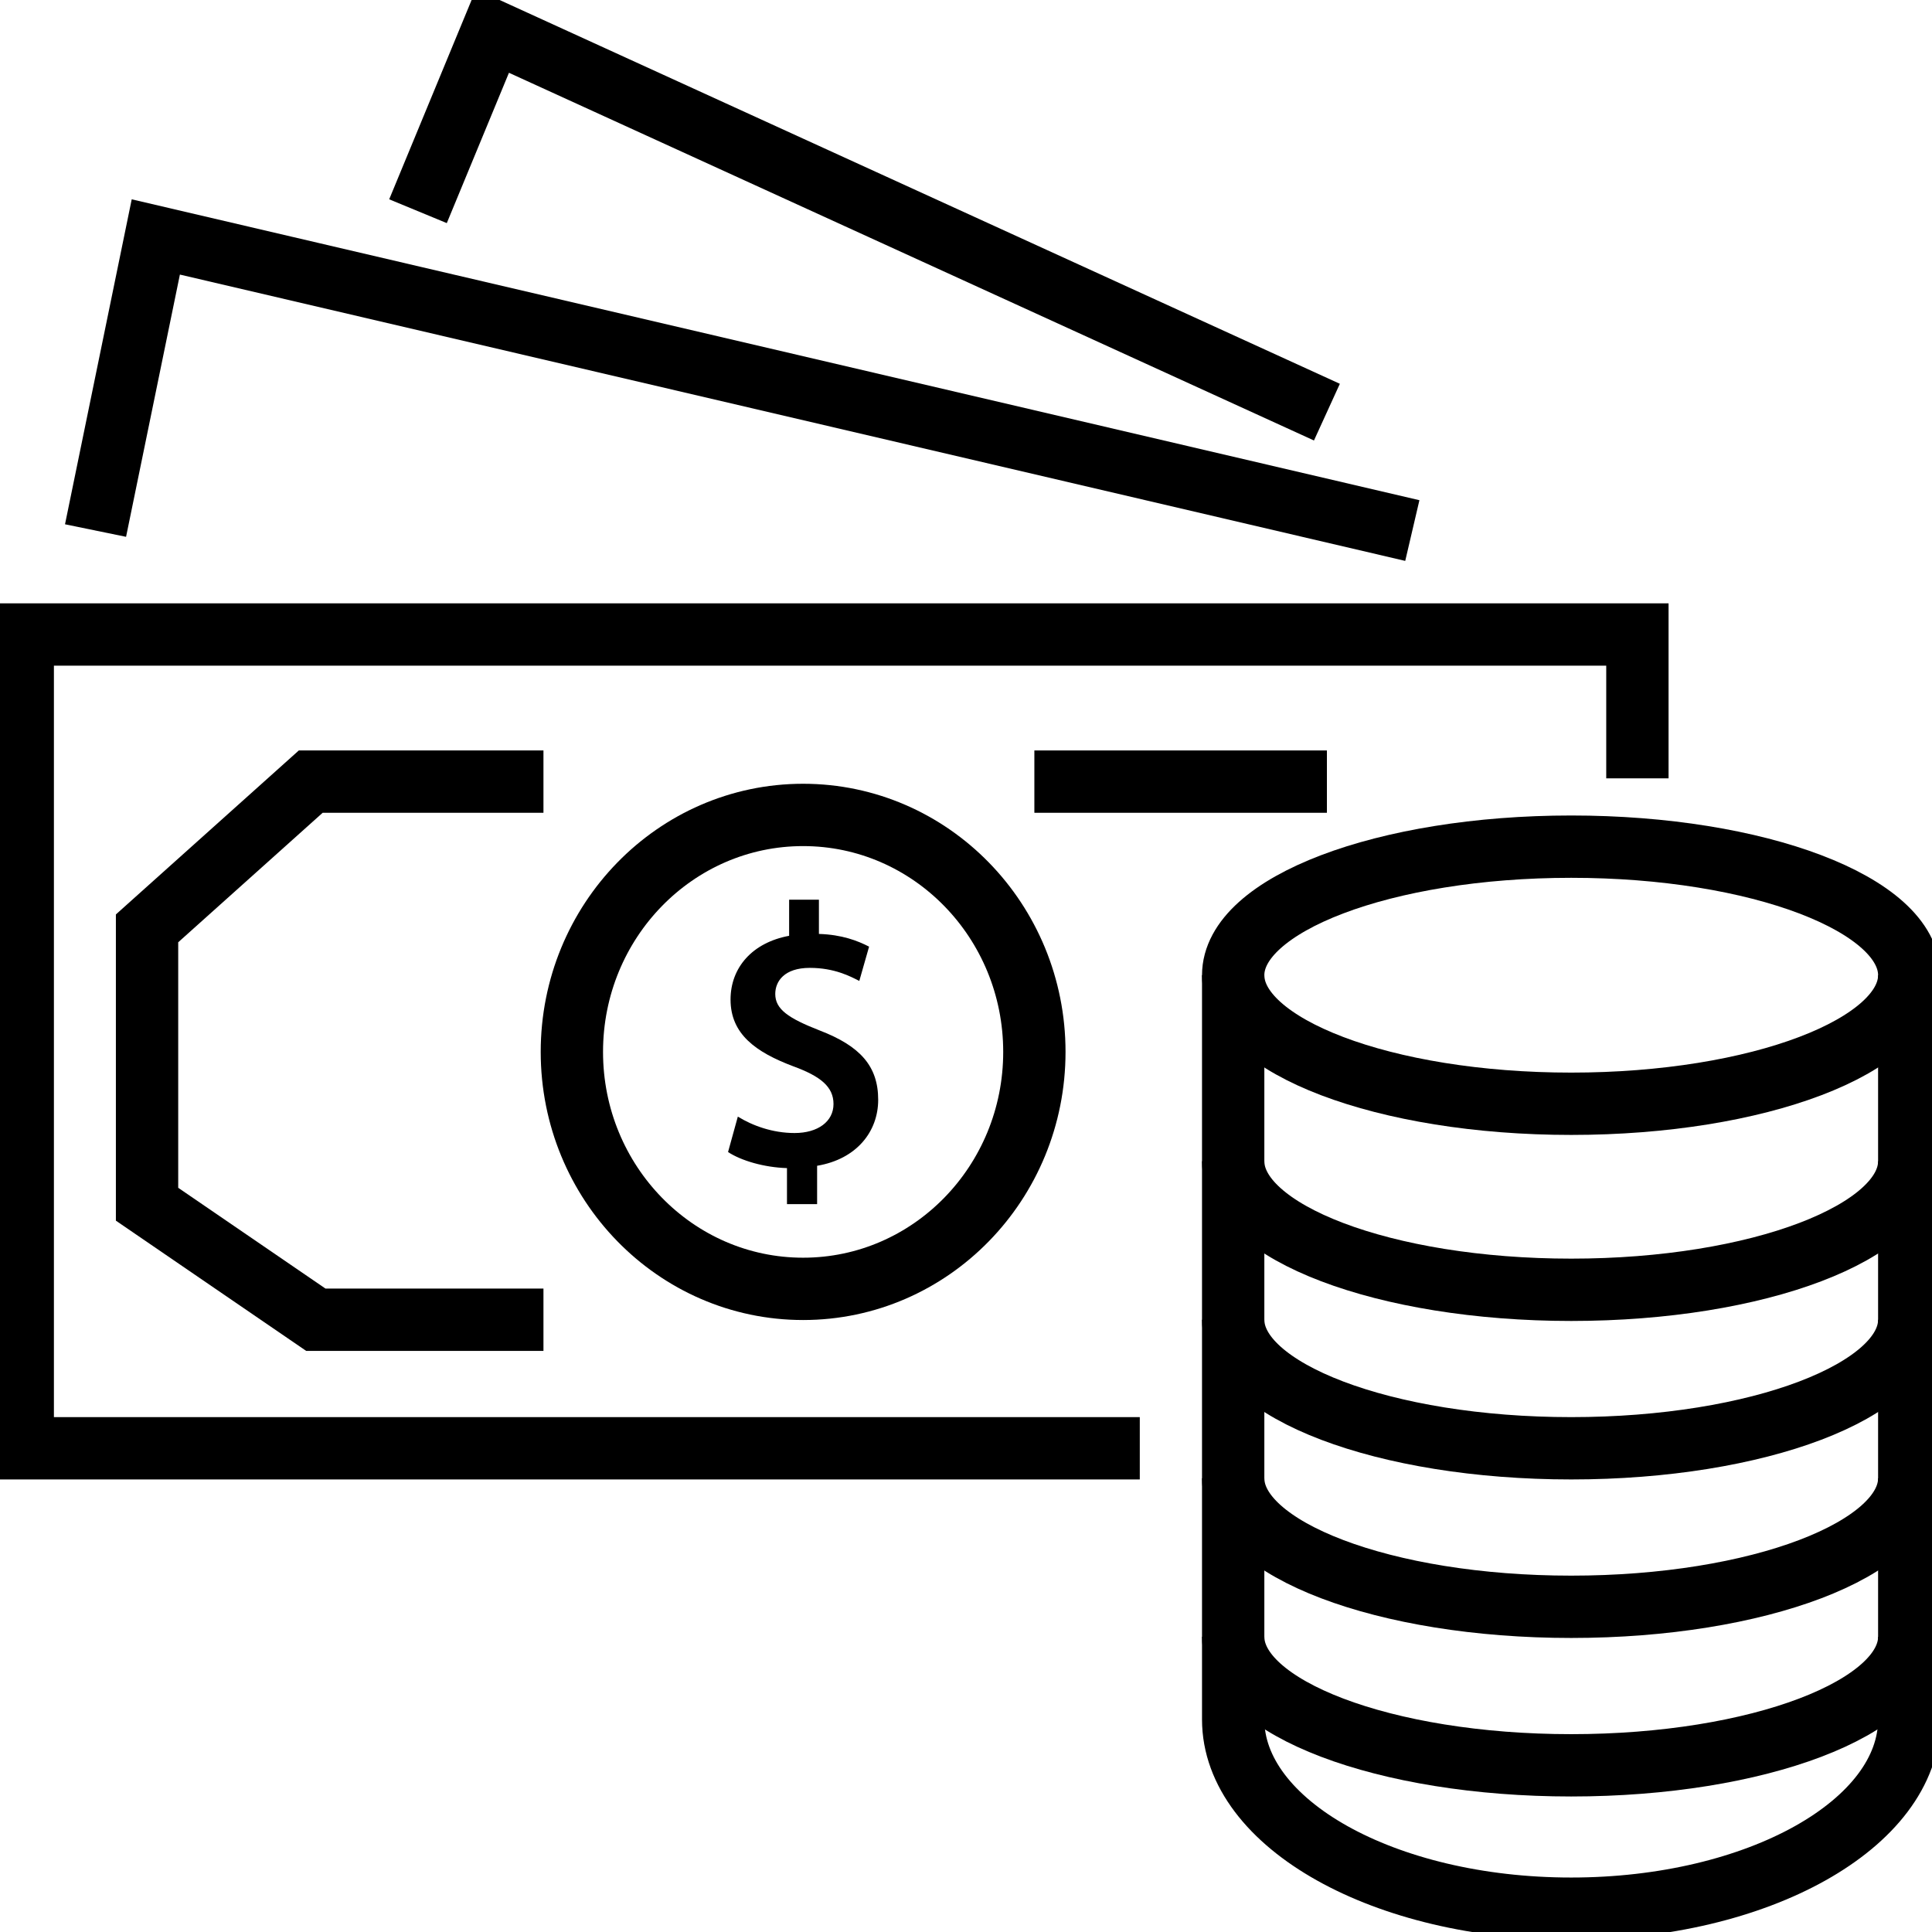 <svg width="62" height="62" viewBox="0 0 62 62" fill="none" xmlns="http://www.w3.org/2000/svg">
<g clip-path="url(#clip0_572_542)">
<path d="M50.422 35.421C56.413 35.421 61.27 33.574 61.27 31.296C61.27 29.017 56.413 27.17 50.422 27.17C44.431 27.17 39.574 29.017 39.574 31.296C39.574 33.574 44.431 35.421 50.422 35.421Z" stroke="black" stroke-width="2" stroke-miterlimit="10"/>
<path d="M61.27 37.265C61.27 39.543 56.412 41.391 50.422 41.391C44.432 41.391 39.574 39.543 39.574 37.265" stroke="black" stroke-width="2" stroke-miterlimit="10"/>
<path d="M61.27 42.352C61.27 44.63 56.412 46.477 50.422 46.477C44.432 46.477 39.574 44.63 39.574 42.352" stroke="black" stroke-width="2" stroke-miterlimit="10"/>
<path d="M61.27 47.439C61.27 49.717 56.412 51.564 50.422 51.564C44.432 51.564 39.574 49.717 39.574 47.439" stroke="black" stroke-width="2" stroke-miterlimit="10"/>
<path d="M61.27 52.526C61.27 54.804 56.412 56.651 50.422 56.651C44.432 56.651 39.574 54.804 39.574 52.526" stroke="black" stroke-width="2" stroke-miterlimit="10"/>
<path d="M39.574 31.296V54.325V55.178C39.574 58.533 44.432 61.252 50.422 61.252C56.412 61.252 61.27 58.533 61.27 55.178V54.587V32.358V31.296" stroke="black" stroke-width="2" stroke-miterlimit="10"/>
<path d="M52.546 24.978V20.362H0.73V46.477H36.577" stroke="black" stroke-width="2" stroke-miterlimit="10"/>
<path d="M3.066 17.026L5 7.604L45.323 17.026" stroke="black" stroke-width="2" stroke-miterlimit="10"/>
<path d="M13.414 6.778L15.805 0.995L42.582 13.226" stroke="black" stroke-width="2" stroke-miterlimit="10"/>
<path d="M25.773 41.361C29.871 41.361 33.194 37.956 33.194 33.757C33.194 29.557 29.871 26.152 25.773 26.152C21.675 26.152 18.352 29.557 18.352 33.757C18.352 37.956 21.675 41.361 25.773 41.361Z" stroke="black" stroke-width="2" stroke-miterlimit="10"/>
<path d="M25.255 38.645V37.486C24.517 37.463 23.784 37.246 23.364 36.97L23.678 35.833C24.145 36.121 24.788 36.36 25.499 36.36C26.248 36.36 26.748 35.99 26.748 35.429C26.748 34.879 26.339 34.542 25.463 34.221C24.247 33.764 23.444 33.181 23.444 32.077C23.444 31.049 24.145 30.248 25.324 30.031V28.872H26.28V29.971C27.018 29.994 27.518 30.188 27.89 30.379L27.576 31.479C27.295 31.337 26.784 31.06 25.988 31.06C25.171 31.06 24.879 31.49 24.879 31.898C24.879 32.388 25.299 32.676 26.302 33.068C27.609 33.57 28.182 34.217 28.182 35.294C28.182 36.311 27.492 37.198 26.222 37.411V38.642H25.255V38.645Z" fill="black"/>
<path d="M42.582 25.083H33.194" stroke="black" stroke-width="2" stroke-miterlimit="10"/>
<path d="M17.44 25.083H9.972L4.719 29.792V38.645L10.136 42.352H17.44" stroke="black" stroke-width="2" stroke-miterlimit="10"/>
</g>
<defs>
<clipPath id="clip0_572_542">
<rect width="62" height="62" fill="white"/>
</clipPath>
</defs>
</svg>
